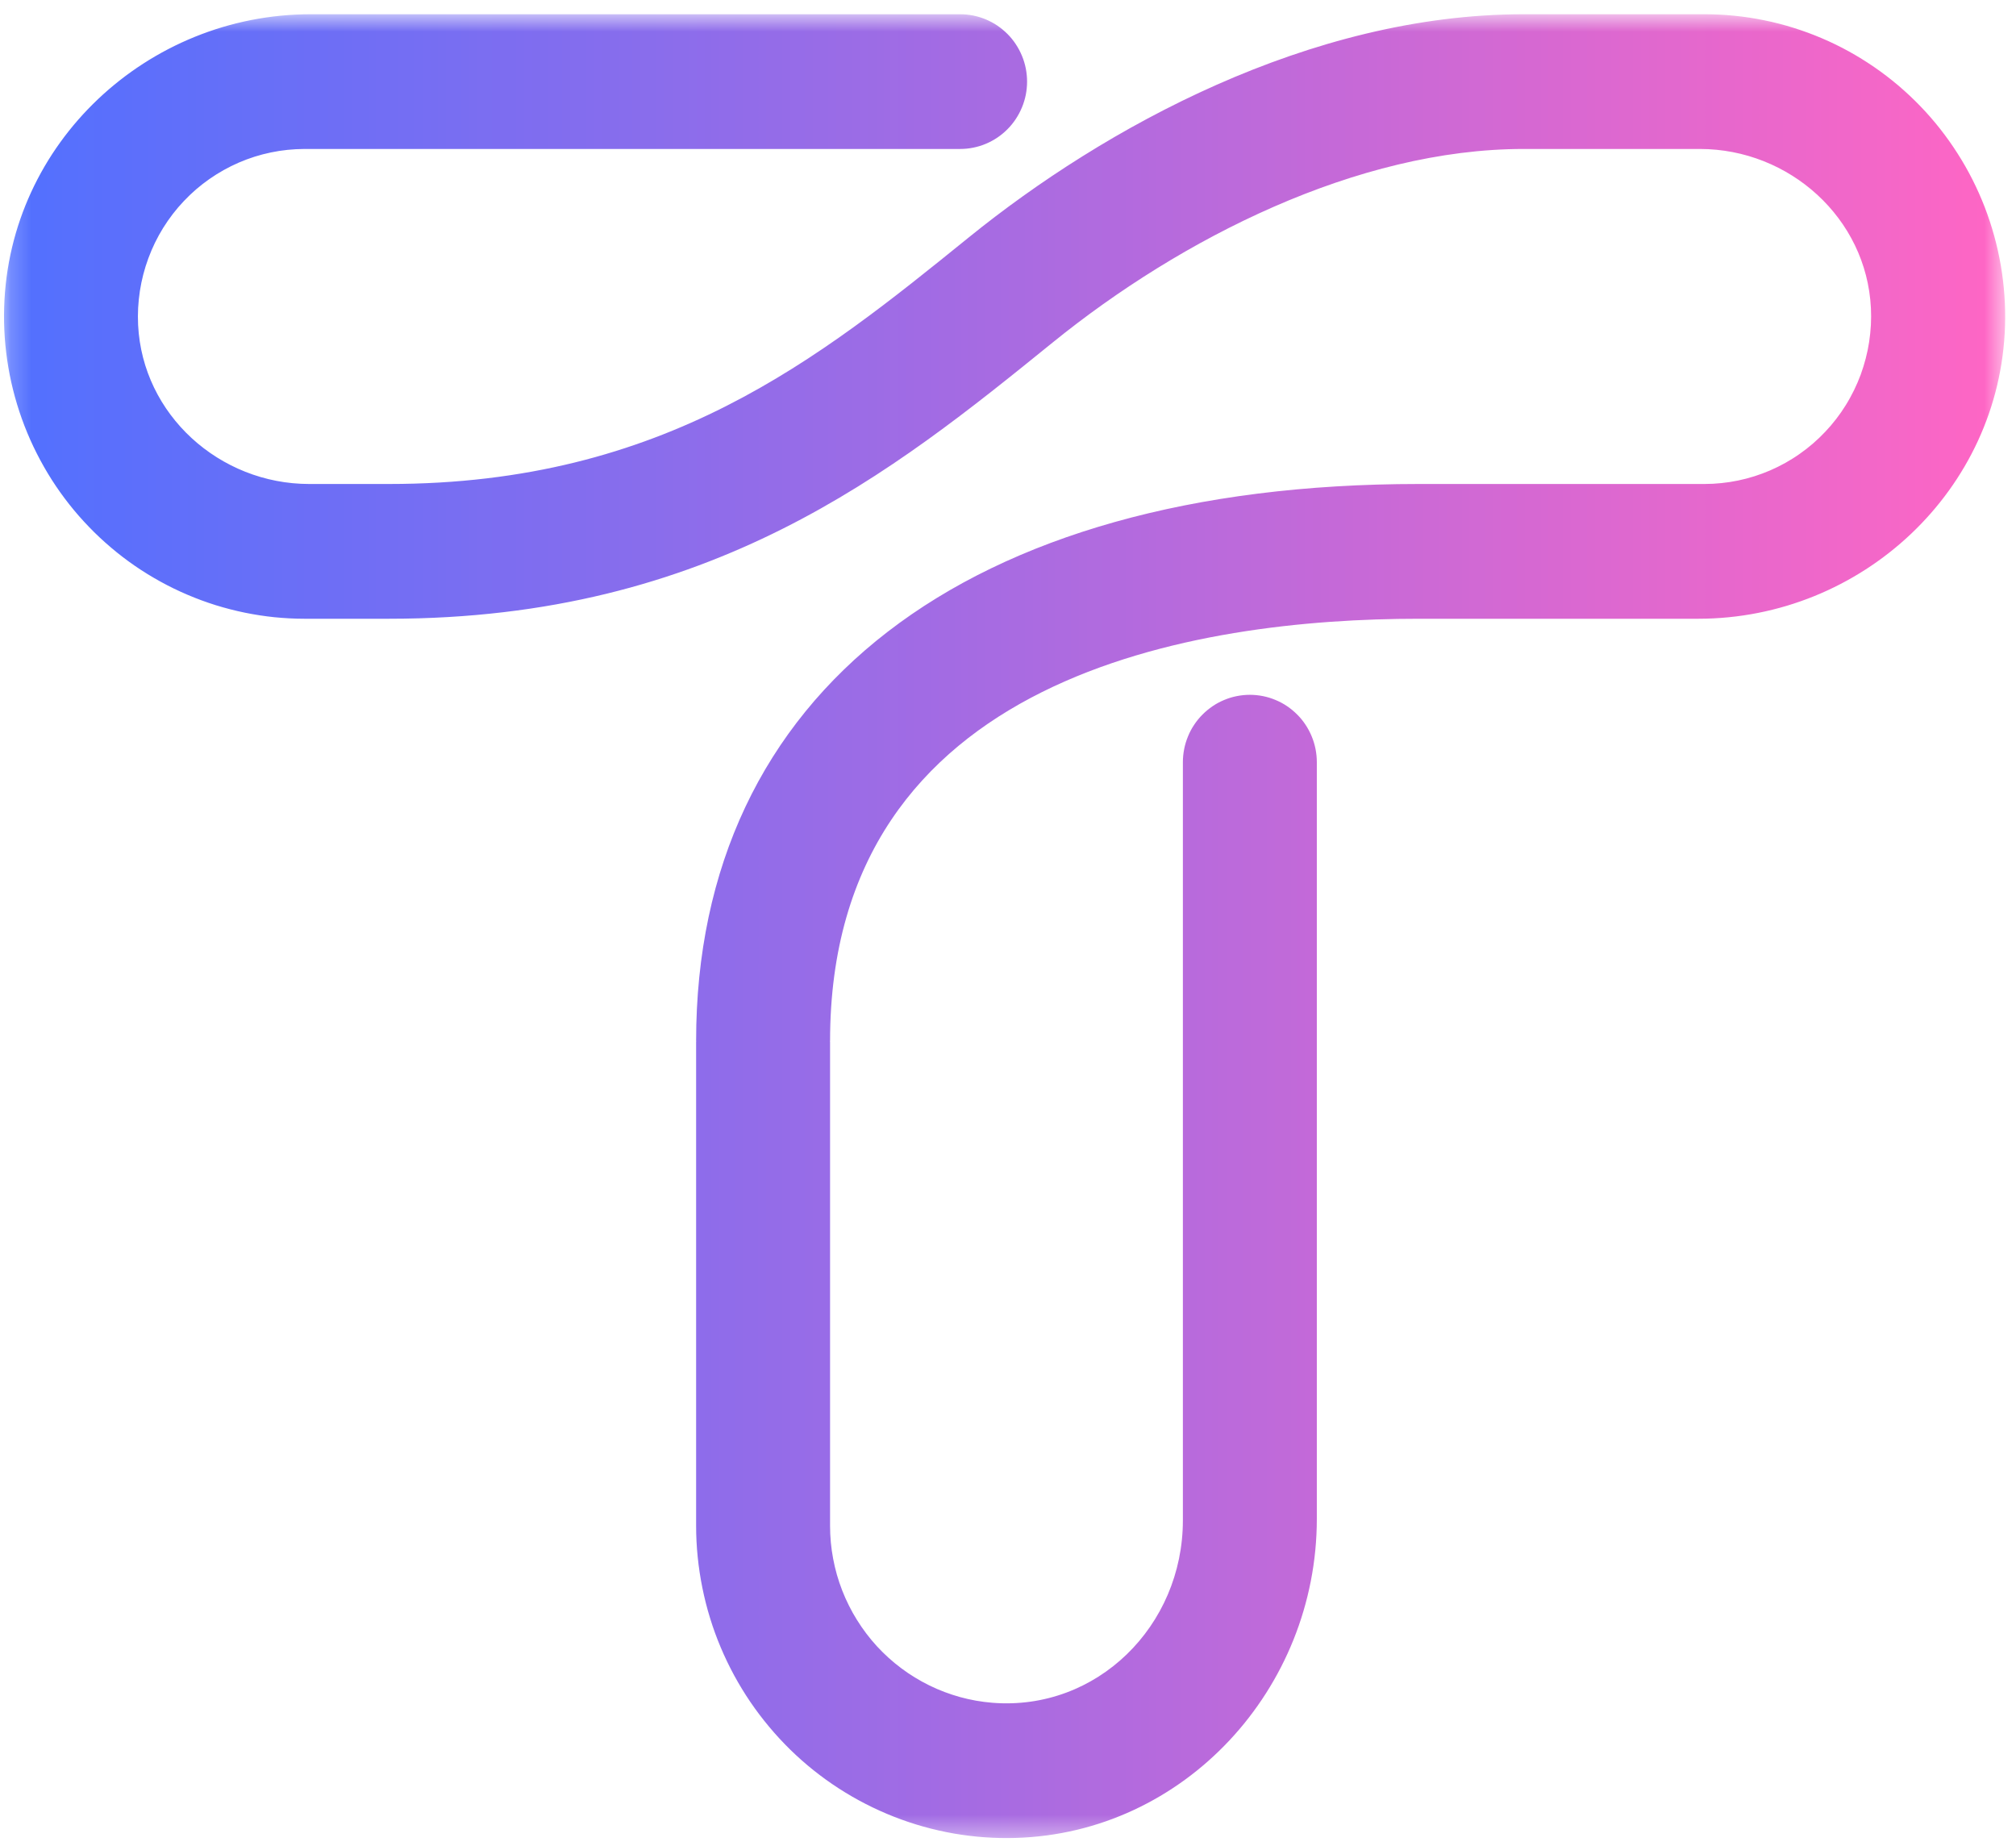 <svg width="95" height="87" viewBox="0 0 95 87" fill="none" xmlns="http://www.w3.org/2000/svg">
<mask id="mask0_1_16" style="mask-type:luminance" maskUnits="userSpaceOnUse" x="0" y="0" width="95" height="87">
<path d="M0.205 0.671H94.467V86.609H0.205V0.671Z" fill="white"/>
</mask>
<g mask="url(#mask0_1_16)">
<path d="M14.347 29.155H18.328C33.536 29.155 42.075 22.237 49.608 16.136C55.645 11.243 63.952 7.019 71.798 7.019H80.099C84.318 7.019 87.954 10.274 88.163 14.514C88.176 14.781 88.176 15.047 88.162 15.313C88.147 15.579 88.12 15.844 88.08 16.109C88.04 16.372 87.986 16.632 87.919 16.89C87.852 17.148 87.772 17.404 87.682 17.654C87.589 17.902 87.484 18.148 87.367 18.387C87.249 18.626 87.122 18.86 86.981 19.086C86.841 19.313 86.69 19.531 86.527 19.741C86.364 19.953 86.192 20.155 86.009 20.347C85.827 20.541 85.634 20.724 85.433 20.899C85.232 21.073 85.023 21.235 84.805 21.387C84.588 21.541 84.363 21.68 84.132 21.811C83.899 21.94 83.661 22.058 83.419 22.163C83.175 22.268 82.926 22.361 82.674 22.441C82.421 22.521 82.164 22.588 81.904 22.642C81.646 22.696 81.384 22.736 81.119 22.763C80.856 22.791 80.591 22.805 80.327 22.805H66.855C45.532 22.805 32.803 32.618 32.803 49.056H32.825C32.811 49.056 32.803 49.064 32.803 49.078V71.897C32.803 72.387 32.828 72.876 32.878 73.365C32.927 73.853 33.001 74.337 33.098 74.817C33.195 75.298 33.315 75.773 33.46 76.242C33.603 76.71 33.771 77.171 33.961 77.621C34.152 78.074 34.364 78.515 34.597 78.945C34.831 79.375 35.086 79.793 35.361 80.198C35.637 80.602 35.932 80.993 36.246 81.367C36.56 81.743 36.892 82.102 37.241 82.444C37.59 82.785 37.957 83.11 38.338 83.414C38.721 83.719 39.116 84.005 39.526 84.269C39.936 84.534 40.359 84.778 40.794 85.001C41.228 85.224 41.673 85.424 42.127 85.603C42.582 85.781 43.042 85.936 43.513 86.068C43.982 86.199 44.457 86.307 44.937 86.392C45.419 86.475 45.902 86.535 46.388 86.57C46.874 86.605 47.361 86.617 47.849 86.602C55.81 86.377 62.053 79.58 62.053 71.562V35.914C62.053 35.705 62.032 35.498 61.992 35.294C61.951 35.089 61.892 34.892 61.812 34.699C61.732 34.505 61.635 34.322 61.52 34.149C61.406 33.976 61.275 33.815 61.128 33.669C60.981 33.522 60.822 33.39 60.65 33.273C60.477 33.157 60.296 33.06 60.104 32.981C59.913 32.901 59.715 32.84 59.513 32.8C59.31 32.76 59.104 32.739 58.897 32.739C58.69 32.739 58.484 32.76 58.282 32.8C58.077 32.84 57.881 32.901 57.69 32.981C57.498 33.06 57.317 33.157 57.145 33.273C56.972 33.39 56.813 33.522 56.666 33.669C56.519 33.815 56.389 33.976 56.274 34.149C56.157 34.322 56.06 34.505 55.982 34.699C55.902 34.892 55.842 35.089 55.802 35.294C55.762 35.498 55.741 35.705 55.741 35.914V71.636C55.741 76.611 51.691 80.628 46.761 80.233C46.503 80.212 46.248 80.179 45.993 80.134C45.739 80.089 45.487 80.033 45.238 79.964C44.99 79.895 44.744 79.814 44.502 79.723C44.261 79.632 44.023 79.529 43.792 79.415C43.559 79.301 43.333 79.176 43.113 79.041C42.891 78.906 42.677 78.762 42.47 78.606C42.263 78.451 42.063 78.287 41.872 78.114C41.679 77.939 41.496 77.758 41.32 77.567C41.145 77.376 40.979 77.177 40.823 76.97C40.666 76.763 40.52 76.55 40.383 76.33C40.245 76.11 40.118 75.884 40.003 75.651C39.886 75.419 39.781 75.183 39.687 74.941C39.593 74.698 39.51 74.453 39.438 74.203C39.367 73.952 39.308 73.701 39.26 73.445C39.212 73.19 39.175 72.934 39.151 72.674C39.127 72.415 39.115 72.157 39.115 71.897V49.078C39.113 49.062 39.105 49.056 39.091 49.056H39.115C39.115 31.739 56.495 29.155 66.855 29.155H80.025C87.728 29.155 94.249 23.089 94.483 15.344C94.497 14.869 94.488 14.394 94.454 13.919C94.421 13.446 94.363 12.974 94.284 12.506C94.202 12.037 94.1 11.574 93.973 11.115C93.847 10.658 93.698 10.207 93.528 9.764C93.356 9.321 93.163 8.886 92.949 8.463C92.735 8.039 92.499 7.627 92.244 7.228C91.989 6.827 91.715 6.442 91.421 6.068C91.128 5.696 90.817 5.339 90.487 4.998C90.158 4.656 89.812 4.334 89.452 4.027C89.09 3.721 88.713 3.432 88.324 3.164C87.933 2.896 87.532 2.647 87.117 2.418C86.702 2.19 86.278 1.983 85.843 1.799C85.407 1.613 84.964 1.451 84.513 1.31C84.062 1.168 83.604 1.051 83.14 0.957C82.677 0.862 82.21 0.79 81.74 0.743C81.271 0.695 80.799 0.671 80.327 0.671H71.797C61.732 0.671 52.032 6.018 45.647 11.19C38.59 16.9 31.31 22.805 18.324 22.805H14.57C10.351 22.805 6.717 19.548 6.508 15.31C6.495 15.044 6.496 14.777 6.509 14.511C6.524 14.245 6.551 13.978 6.591 13.715C6.632 13.452 6.685 13.191 6.752 12.932C6.819 12.674 6.898 12.421 6.991 12.17C7.083 11.92 7.187 11.676 7.303 11.437C7.421 11.197 7.549 10.964 7.689 10.738C7.831 10.512 7.981 10.293 8.144 10.082C8.306 9.871 8.479 9.669 8.662 9.477C8.844 9.283 9.037 9.1 9.238 8.925C9.439 8.752 9.648 8.59 9.866 8.437C10.083 8.285 10.308 8.144 10.541 8.014C10.772 7.884 11.009 7.767 11.254 7.661C11.496 7.557 11.745 7.463 11.998 7.383C12.25 7.303 12.507 7.237 12.767 7.183C13.027 7.128 13.288 7.088 13.552 7.061C13.816 7.034 14.079 7.021 14.346 7.019H45.243C45.45 7.019 45.655 7 45.859 6.958C46.061 6.918 46.259 6.859 46.45 6.778C46.642 6.698 46.824 6.6 46.996 6.485C47.168 6.369 47.327 6.238 47.474 6.09C47.621 5.943 47.752 5.782 47.866 5.609C47.981 5.436 48.078 5.253 48.158 5.06C48.238 4.868 48.297 4.669 48.339 4.465C48.378 4.26 48.399 4.054 48.399 3.846C48.399 3.637 48.378 3.43 48.339 3.227C48.297 3.021 48.238 2.822 48.158 2.63C48.078 2.437 47.981 2.254 47.866 2.081C47.752 1.908 47.621 1.747 47.474 1.6C47.327 1.454 47.168 1.322 46.996 1.205C46.824 1.09 46.642 0.992 46.45 0.912C46.259 0.833 46.061 0.772 45.859 0.732C45.655 0.692 45.45 0.671 45.243 0.671H14.647C6.945 0.671 0.425 6.735 0.196 14.481C0.181 14.957 0.191 15.43 0.224 15.905C0.258 16.38 0.315 16.85 0.395 17.319C0.475 17.787 0.579 18.251 0.705 18.708C0.832 19.167 0.98 19.617 1.151 20.06C1.322 20.503 1.515 20.936 1.73 21.36C1.944 21.783 2.178 22.195 2.433 22.597C2.688 22.996 2.963 23.383 3.256 23.755C3.549 24.127 3.86 24.483 4.191 24.825C4.519 25.167 4.864 25.489 5.226 25.796C5.586 26.102 5.962 26.391 6.351 26.659C6.742 26.928 7.144 27.175 7.559 27.404C7.973 27.632 8.397 27.839 8.833 28.024C9.268 28.21 9.711 28.373 10.163 28.515C10.614 28.654 11.07 28.773 11.534 28.868C11.997 28.962 12.462 29.035 12.933 29.083C13.403 29.129 13.874 29.155 14.347 29.155Z" fill="url(#paint0_linear_1_16)"/>
</g>
<defs>
<linearGradient id="paint0_linear_1_16" x1="0.189" y1="43.64" x2="94.49" y2="43.64" gradientUnits="userSpaceOnUse">
<stop stop-color="#5170FF"/>
<stop offset="0.004" stop-color="#5270FF"/>
<stop offset="0.008" stop-color="#5270FF"/>
<stop offset="0.012" stop-color="#5370FE"/>
<stop offset="0.016" stop-color="#5470FE"/>
<stop offset="0.02" stop-color="#5470FE"/>
<stop offset="0.023" stop-color="#5570FE"/>
<stop offset="0.027" stop-color="#5670FD"/>
<stop offset="0.031" stop-color="#5770FD"/>
<stop offset="0.035" stop-color="#5770FD"/>
<stop offset="0.039" stop-color="#5870FD"/>
<stop offset="0.043" stop-color="#5970FC"/>
<stop offset="0.047" stop-color="#596FFC"/>
<stop offset="0.051" stop-color="#5A6FFC"/>
<stop offset="0.055" stop-color="#5B6FFC"/>
<stop offset="0.059" stop-color="#5B6FFC"/>
<stop offset="0.062" stop-color="#5C6FFB"/>
<stop offset="0.066" stop-color="#5D6FFB"/>
<stop offset="0.07" stop-color="#5D6FFB"/>
<stop offset="0.074" stop-color="#5E6FFB"/>
<stop offset="0.078" stop-color="#5F6FFA"/>
<stop offset="0.082" stop-color="#5F6FFA"/>
<stop offset="0.086" stop-color="#606FFA"/>
<stop offset="0.09" stop-color="#616FFA"/>
<stop offset="0.094" stop-color="#616FF9"/>
<stop offset="0.098" stop-color="#626FF9"/>
<stop offset="0.102" stop-color="#636FF9"/>
<stop offset="0.105" stop-color="#636FF9"/>
<stop offset="0.109" stop-color="#646FF9"/>
<stop offset="0.113" stop-color="#656FF8"/>
<stop offset="0.117" stop-color="#656FF8"/>
<stop offset="0.121" stop-color="#666FF8"/>
<stop offset="0.125" stop-color="#676FF8"/>
<stop offset="0.129" stop-color="#686FF7"/>
<stop offset="0.133" stop-color="#686FF7"/>
<stop offset="0.137" stop-color="#696FF7"/>
<stop offset="0.141" stop-color="#6A6FF7"/>
<stop offset="0.145" stop-color="#6A6FF6"/>
<stop offset="0.148" stop-color="#6B6EF6"/>
<stop offset="0.152" stop-color="#6C6EF6"/>
<stop offset="0.156" stop-color="#6C6EF6"/>
<stop offset="0.16" stop-color="#6D6EF6"/>
<stop offset="0.164" stop-color="#6E6EF5"/>
<stop offset="0.168" stop-color="#6E6EF5"/>
<stop offset="0.172" stop-color="#6F6EF5"/>
<stop offset="0.176" stop-color="#706EF5"/>
<stop offset="0.18" stop-color="#706EF4"/>
<stop offset="0.184" stop-color="#716EF4"/>
<stop offset="0.188" stop-color="#726EF4"/>
<stop offset="0.191" stop-color="#726EF4"/>
<stop offset="0.195" stop-color="#736EF3"/>
<stop offset="0.199" stop-color="#746EF3"/>
<stop offset="0.203" stop-color="#746EF3"/>
<stop offset="0.207" stop-color="#756EF3"/>
<stop offset="0.211" stop-color="#766EF3"/>
<stop offset="0.215" stop-color="#766EF2"/>
<stop offset="0.219" stop-color="#776EF2"/>
<stop offset="0.223" stop-color="#786EF2"/>
<stop offset="0.227" stop-color="#786EF2"/>
<stop offset="0.23" stop-color="#796EF1"/>
<stop offset="0.234" stop-color="#7A6EF1"/>
<stop offset="0.238" stop-color="#7B6EF1"/>
<stop offset="0.242" stop-color="#7B6EF1"/>
<stop offset="0.246" stop-color="#7C6DF1"/>
<stop offset="0.25" stop-color="#7D6DF0"/>
<stop offset="0.254" stop-color="#7D6DF0"/>
<stop offset="0.258" stop-color="#7E6DF0"/>
<stop offset="0.262" stop-color="#7F6DF0"/>
<stop offset="0.266" stop-color="#7F6DEF"/>
<stop offset="0.27" stop-color="#806DEF"/>
<stop offset="0.273" stop-color="#816DEF"/>
<stop offset="0.277" stop-color="#816DEF"/>
<stop offset="0.281" stop-color="#826DEE"/>
<stop offset="0.285" stop-color="#836DEE"/>
<stop offset="0.289" stop-color="#836DEE"/>
<stop offset="0.293" stop-color="#846DEE"/>
<stop offset="0.297" stop-color="#856DEE"/>
<stop offset="0.301" stop-color="#856DED"/>
<stop offset="0.305" stop-color="#866DED"/>
<stop offset="0.309" stop-color="#876DED"/>
<stop offset="0.312" stop-color="#876DED"/>
<stop offset="0.316" stop-color="#886DEC"/>
<stop offset="0.32" stop-color="#896DEC"/>
<stop offset="0.324" stop-color="#896DEC"/>
<stop offset="0.328" stop-color="#8A6DEC"/>
<stop offset="0.332" stop-color="#8B6DEB"/>
<stop offset="0.336" stop-color="#8C6DEB"/>
<stop offset="0.34" stop-color="#8C6DEB"/>
<stop offset="0.344" stop-color="#8D6DEB"/>
<stop offset="0.348" stop-color="#8E6CEB"/>
<stop offset="0.352" stop-color="#8E6CEA"/>
<stop offset="0.355" stop-color="#8F6CEA"/>
<stop offset="0.359" stop-color="#906CEA"/>
<stop offset="0.363" stop-color="#906CEA"/>
<stop offset="0.367" stop-color="#916CE9"/>
<stop offset="0.371" stop-color="#926CE9"/>
<stop offset="0.375" stop-color="#926CE9"/>
<stop offset="0.379" stop-color="#936CE9"/>
<stop offset="0.383" stop-color="#946CE8"/>
<stop offset="0.387" stop-color="#946CE8"/>
<stop offset="0.391" stop-color="#956CE8"/>
<stop offset="0.395" stop-color="#966CE8"/>
<stop offset="0.398" stop-color="#966CE8"/>
<stop offset="0.402" stop-color="#976CE7"/>
<stop offset="0.406" stop-color="#986CE7"/>
<stop offset="0.41" stop-color="#986CE7"/>
<stop offset="0.414" stop-color="#996CE7"/>
<stop offset="0.418" stop-color="#9A6CE6"/>
<stop offset="0.422" stop-color="#9A6CE6"/>
<stop offset="0.426" stop-color="#9B6CE6"/>
<stop offset="0.43" stop-color="#9C6CE6"/>
<stop offset="0.434" stop-color="#9C6CE5"/>
<stop offset="0.438" stop-color="#9D6CE5"/>
<stop offset="0.441" stop-color="#9E6CE5"/>
<stop offset="0.445" stop-color="#9F6CE5"/>
<stop offset="0.449" stop-color="#9F6BE5"/>
<stop offset="0.453" stop-color="#A06BE4"/>
<stop offset="0.457" stop-color="#A16BE4"/>
<stop offset="0.461" stop-color="#A16BE4"/>
<stop offset="0.465" stop-color="#A26BE4"/>
<stop offset="0.469" stop-color="#A36BE3"/>
<stop offset="0.473" stop-color="#A36BE3"/>
<stop offset="0.477" stop-color="#A46BE3"/>
<stop offset="0.48" stop-color="#A56BE3"/>
<stop offset="0.484" stop-color="#A56BE2"/>
<stop offset="0.488" stop-color="#A66BE2"/>
<stop offset="0.492" stop-color="#A76BE2"/>
<stop offset="0.496" stop-color="#A76BE2"/>
<stop offset="0.5" stop-color="#A86BE2"/>
<stop offset="0.504" stop-color="#A96BE1"/>
<stop offset="0.508" stop-color="#A96BE1"/>
<stop offset="0.512" stop-color="#AA6BE1"/>
<stop offset="0.516" stop-color="#AB6BE1"/>
<stop offset="0.52" stop-color="#AB6BE0"/>
<stop offset="0.523" stop-color="#AC6BE0"/>
<stop offset="0.527" stop-color="#AD6BE0"/>
<stop offset="0.531" stop-color="#AD6BE0"/>
<stop offset="0.535" stop-color="#AE6BDF"/>
<stop offset="0.539" stop-color="#AF6BDF"/>
<stop offset="0.543" stop-color="#B06BDF"/>
<stop offset="0.547" stop-color="#B06BDF"/>
<stop offset="0.551" stop-color="#B16ADF"/>
<stop offset="0.555" stop-color="#B26ADE"/>
<stop offset="0.559" stop-color="#B26ADE"/>
<stop offset="0.562" stop-color="#B36ADE"/>
<stop offset="0.566" stop-color="#B46ADE"/>
<stop offset="0.57" stop-color="#B46ADD"/>
<stop offset="0.574" stop-color="#B56ADD"/>
<stop offset="0.578" stop-color="#B66ADD"/>
<stop offset="0.582" stop-color="#B66ADD"/>
<stop offset="0.586" stop-color="#B76ADC"/>
<stop offset="0.59" stop-color="#B86ADC"/>
<stop offset="0.594" stop-color="#B86ADC"/>
<stop offset="0.598" stop-color="#B96ADC"/>
<stop offset="0.602" stop-color="#BA6ADC"/>
<stop offset="0.605" stop-color="#BA6ADB"/>
<stop offset="0.609" stop-color="#BB6ADB"/>
<stop offset="0.613" stop-color="#BC6ADB"/>
<stop offset="0.617" stop-color="#BC6ADB"/>
<stop offset="0.621" stop-color="#BD6ADA"/>
<stop offset="0.625" stop-color="#BE6ADA"/>
<stop offset="0.629" stop-color="#BE6ADA"/>
<stop offset="0.633" stop-color="#BF6ADA"/>
<stop offset="0.637" stop-color="#C06AD9"/>
<stop offset="0.641" stop-color="#C06AD9"/>
<stop offset="0.645" stop-color="#C16AD9"/>
<stop offset="0.648" stop-color="#C269D9"/>
<stop offset="0.652" stop-color="#C369D9"/>
<stop offset="0.656" stop-color="#C369D8"/>
<stop offset="0.66" stop-color="#C469D8"/>
<stop offset="0.664" stop-color="#C569D8"/>
<stop offset="0.668" stop-color="#C569D8"/>
<stop offset="0.672" stop-color="#C669D7"/>
<stop offset="0.676" stop-color="#C769D7"/>
<stop offset="0.68" stop-color="#C769D7"/>
<stop offset="0.684" stop-color="#C869D7"/>
<stop offset="0.688" stop-color="#C969D7"/>
<stop offset="0.691" stop-color="#C969D6"/>
<stop offset="0.695" stop-color="#CA69D6"/>
<stop offset="0.699" stop-color="#CB69D6"/>
<stop offset="0.703" stop-color="#CB69D6"/>
<stop offset="0.707" stop-color="#CC69D5"/>
<stop offset="0.711" stop-color="#CD69D5"/>
<stop offset="0.715" stop-color="#CD69D5"/>
<stop offset="0.719" stop-color="#CE69D5"/>
<stop offset="0.723" stop-color="#CF69D4"/>
<stop offset="0.727" stop-color="#CF69D4"/>
<stop offset="0.73" stop-color="#D069D4"/>
<stop offset="0.734" stop-color="#D169D4"/>
<stop offset="0.738" stop-color="#D169D4"/>
<stop offset="0.742" stop-color="#D269D3"/>
<stop offset="0.746" stop-color="#D369D3"/>
<stop offset="0.75" stop-color="#D468D3"/>
<stop offset="0.754" stop-color="#D468D3"/>
<stop offset="0.758" stop-color="#D568D2"/>
<stop offset="0.762" stop-color="#D668D2"/>
<stop offset="0.766" stop-color="#D668D2"/>
<stop offset="0.77" stop-color="#D768D2"/>
<stop offset="0.773" stop-color="#D868D1"/>
<stop offset="0.777" stop-color="#D868D1"/>
<stop offset="0.781" stop-color="#D968D1"/>
<stop offset="0.785" stop-color="#DA68D1"/>
<stop offset="0.789" stop-color="#DA68D1"/>
<stop offset="0.793" stop-color="#DB68D0"/>
<stop offset="0.797" stop-color="#DC68D0"/>
<stop offset="0.801" stop-color="#DC68D0"/>
<stop offset="0.805" stop-color="#DD68D0"/>
<stop offset="0.809" stop-color="#DE68CF"/>
<stop offset="0.812" stop-color="#DE68CF"/>
<stop offset="0.816" stop-color="#DF68CF"/>
<stop offset="0.82" stop-color="#E068CF"/>
<stop offset="0.824" stop-color="#E068CE"/>
<stop offset="0.828" stop-color="#E168CE"/>
<stop offset="0.832" stop-color="#E268CE"/>
<stop offset="0.836" stop-color="#E268CE"/>
<stop offset="0.84" stop-color="#E368CE"/>
<stop offset="0.844" stop-color="#E468CD"/>
<stop offset="0.848" stop-color="#E568CD"/>
<stop offset="0.852" stop-color="#E567CD"/>
<stop offset="0.855" stop-color="#E667CD"/>
<stop offset="0.859" stop-color="#E767CC"/>
<stop offset="0.863" stop-color="#E767CC"/>
<stop offset="0.867" stop-color="#E867CC"/>
<stop offset="0.871" stop-color="#E967CC"/>
<stop offset="0.875" stop-color="#E967CB"/>
<stop offset="0.879" stop-color="#EA67CB"/>
<stop offset="0.883" stop-color="#EB67CB"/>
<stop offset="0.887" stop-color="#EB67CB"/>
<stop offset="0.891" stop-color="#EC67CB"/>
<stop offset="0.895" stop-color="#ED67CA"/>
<stop offset="0.898" stop-color="#ED67CA"/>
<stop offset="0.902" stop-color="#EE67CA"/>
<stop offset="0.906" stop-color="#EF67CA"/>
<stop offset="0.91" stop-color="#EF67C9"/>
<stop offset="0.914" stop-color="#F067C9"/>
<stop offset="0.918" stop-color="#F167C9"/>
<stop offset="0.922" stop-color="#F167C9"/>
<stop offset="0.926" stop-color="#F267C8"/>
<stop offset="0.93" stop-color="#F367C8"/>
<stop offset="0.934" stop-color="#F367C8"/>
<stop offset="0.938" stop-color="#F467C8"/>
<stop offset="0.941" stop-color="#F567C8"/>
<stop offset="0.945" stop-color="#F567C7"/>
<stop offset="0.949" stop-color="#F667C7"/>
<stop offset="0.953" stop-color="#F766C7"/>
<stop offset="0.957" stop-color="#F866C7"/>
<stop offset="0.961" stop-color="#F866C6"/>
<stop offset="0.965" stop-color="#F966C6"/>
<stop offset="0.969" stop-color="#FA66C6"/>
<stop offset="0.973" stop-color="#FA66C6"/>
<stop offset="0.977" stop-color="#FB66C5"/>
<stop offset="0.98" stop-color="#FC66C5"/>
<stop offset="0.984" stop-color="#FC66C5"/>
<stop offset="0.988" stop-color="#FD66C5"/>
<stop offset="0.992" stop-color="#FE66C5"/>
<stop offset="0.996" stop-color="#FE66C4"/>
<stop offset="1" stop-color="#FF66C4"/>
</linearGradient>
</defs>
</svg>
